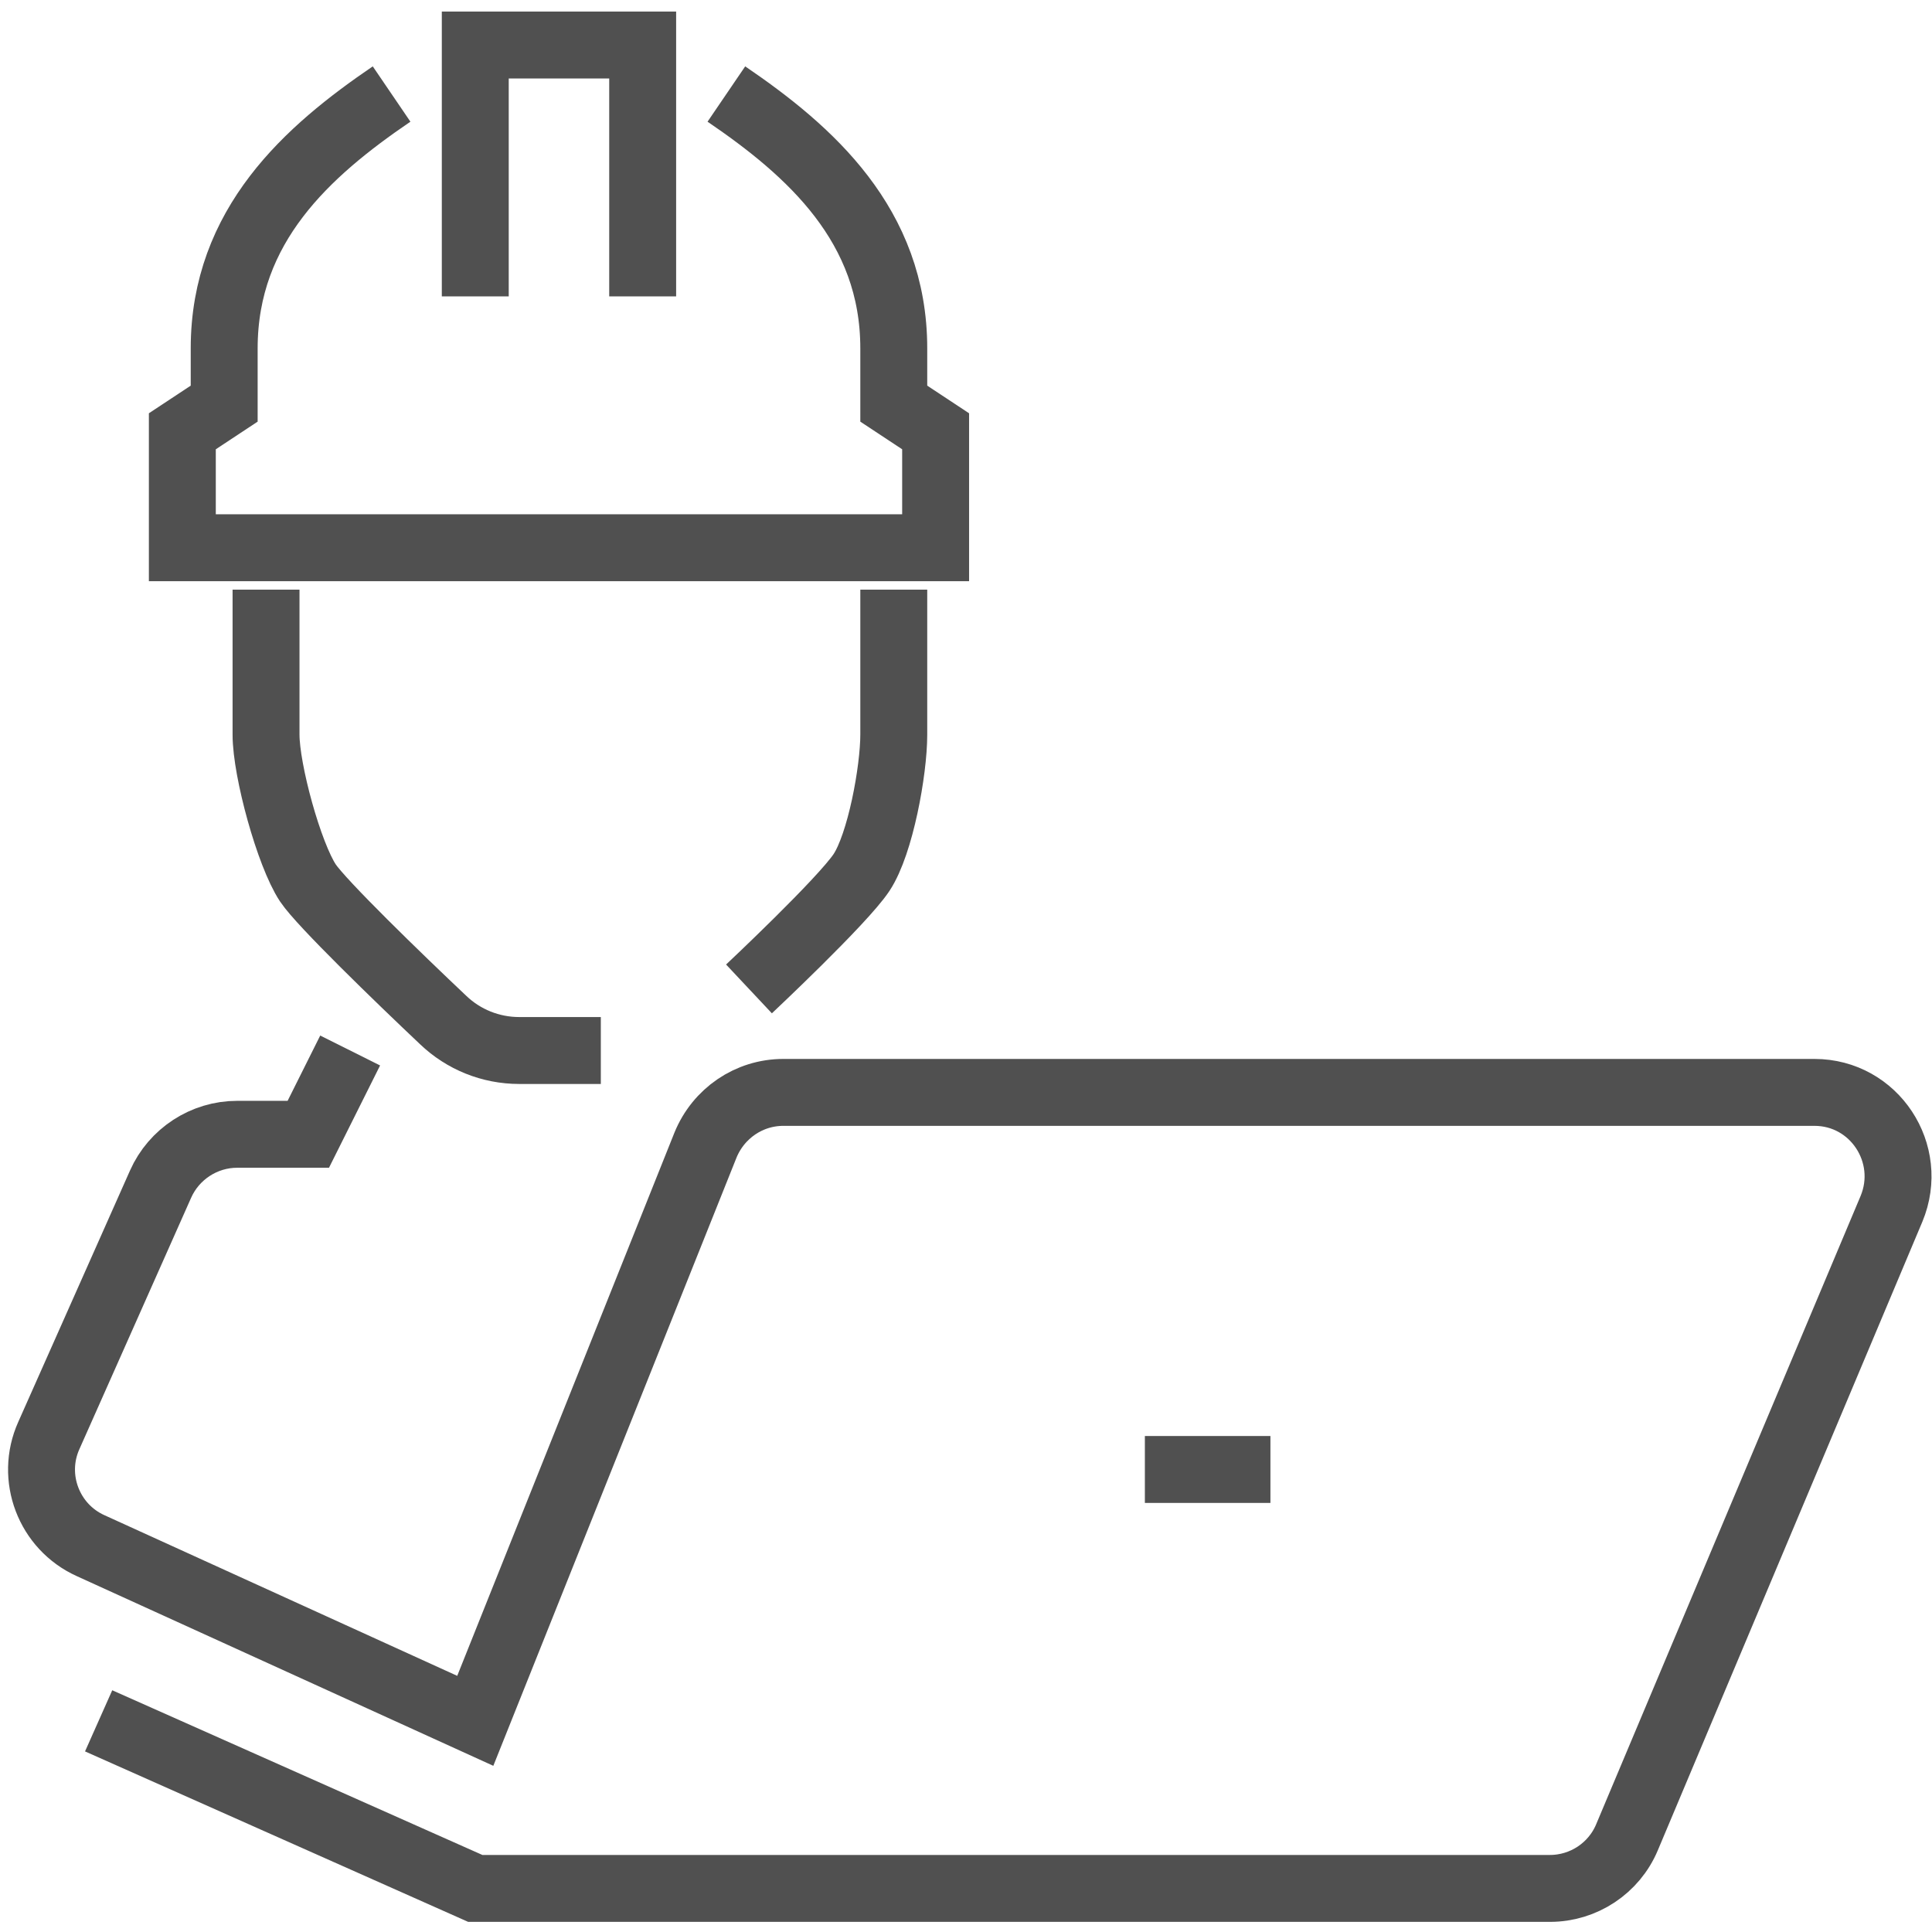 <?xml version="1.0" encoding="UTF-8"?> <svg xmlns="http://www.w3.org/2000/svg" width="130" height="130" viewBox="0 0 130 130" fill="none"><path d="M17.901 39.676V49.43C17.901 51.855 19.449 57.493 20.717 59.41C21.618 60.763 26.799 65.781 29.812 68.628C31.192 69.953 33.023 70.686 34.937 70.686H40.428" stroke="#505050" stroke-width="4.503" stroke-linejoin="round"></path><path d="M60.14 39.676V49.43C60.14 51.855 59.239 56.788 57.972 58.705C56.705 60.622 50.397 66.542 50.397 66.542" stroke="#505050" stroke-width="4.503" stroke-linejoin="round"></path><path d="M31.98 19.943V3.029H43.244V19.943" stroke="#505050" stroke-width="4.503" stroke-miterlimit="10"></path><path d="M48.876 6.327C54.508 10.161 60.14 15.151 60.14 23.439V27.16L62.956 29.02V36.857H12.269V29.02L15.085 27.16V23.439C15.085 15.151 20.716 10.161 26.349 6.327" stroke="#505050" stroke-width="4.503" stroke-miterlimit="10"></path><path d="M6.637 115.791L31.98 127.067H104.295C106.548 127.067 108.603 125.714 109.476 123.628L127.273 81.342C128.822 77.621 126.119 73.505 122.092 73.505H52.706C50.397 73.505 48.341 74.915 47.468 77.057L31.98 115.791L6.102 104.007C3.286 102.739 2.018 99.412 3.286 96.593L10.804 79.679C11.705 77.649 13.733 76.324 15.957 76.324H20.745L23.561 70.686" stroke="#505050" stroke-width="4.503" stroke-miterlimit="10"></path><path d="M77.036 98.877H85.484" stroke="#505050" stroke-width="4.503" stroke-miterlimit="10"></path></svg> 